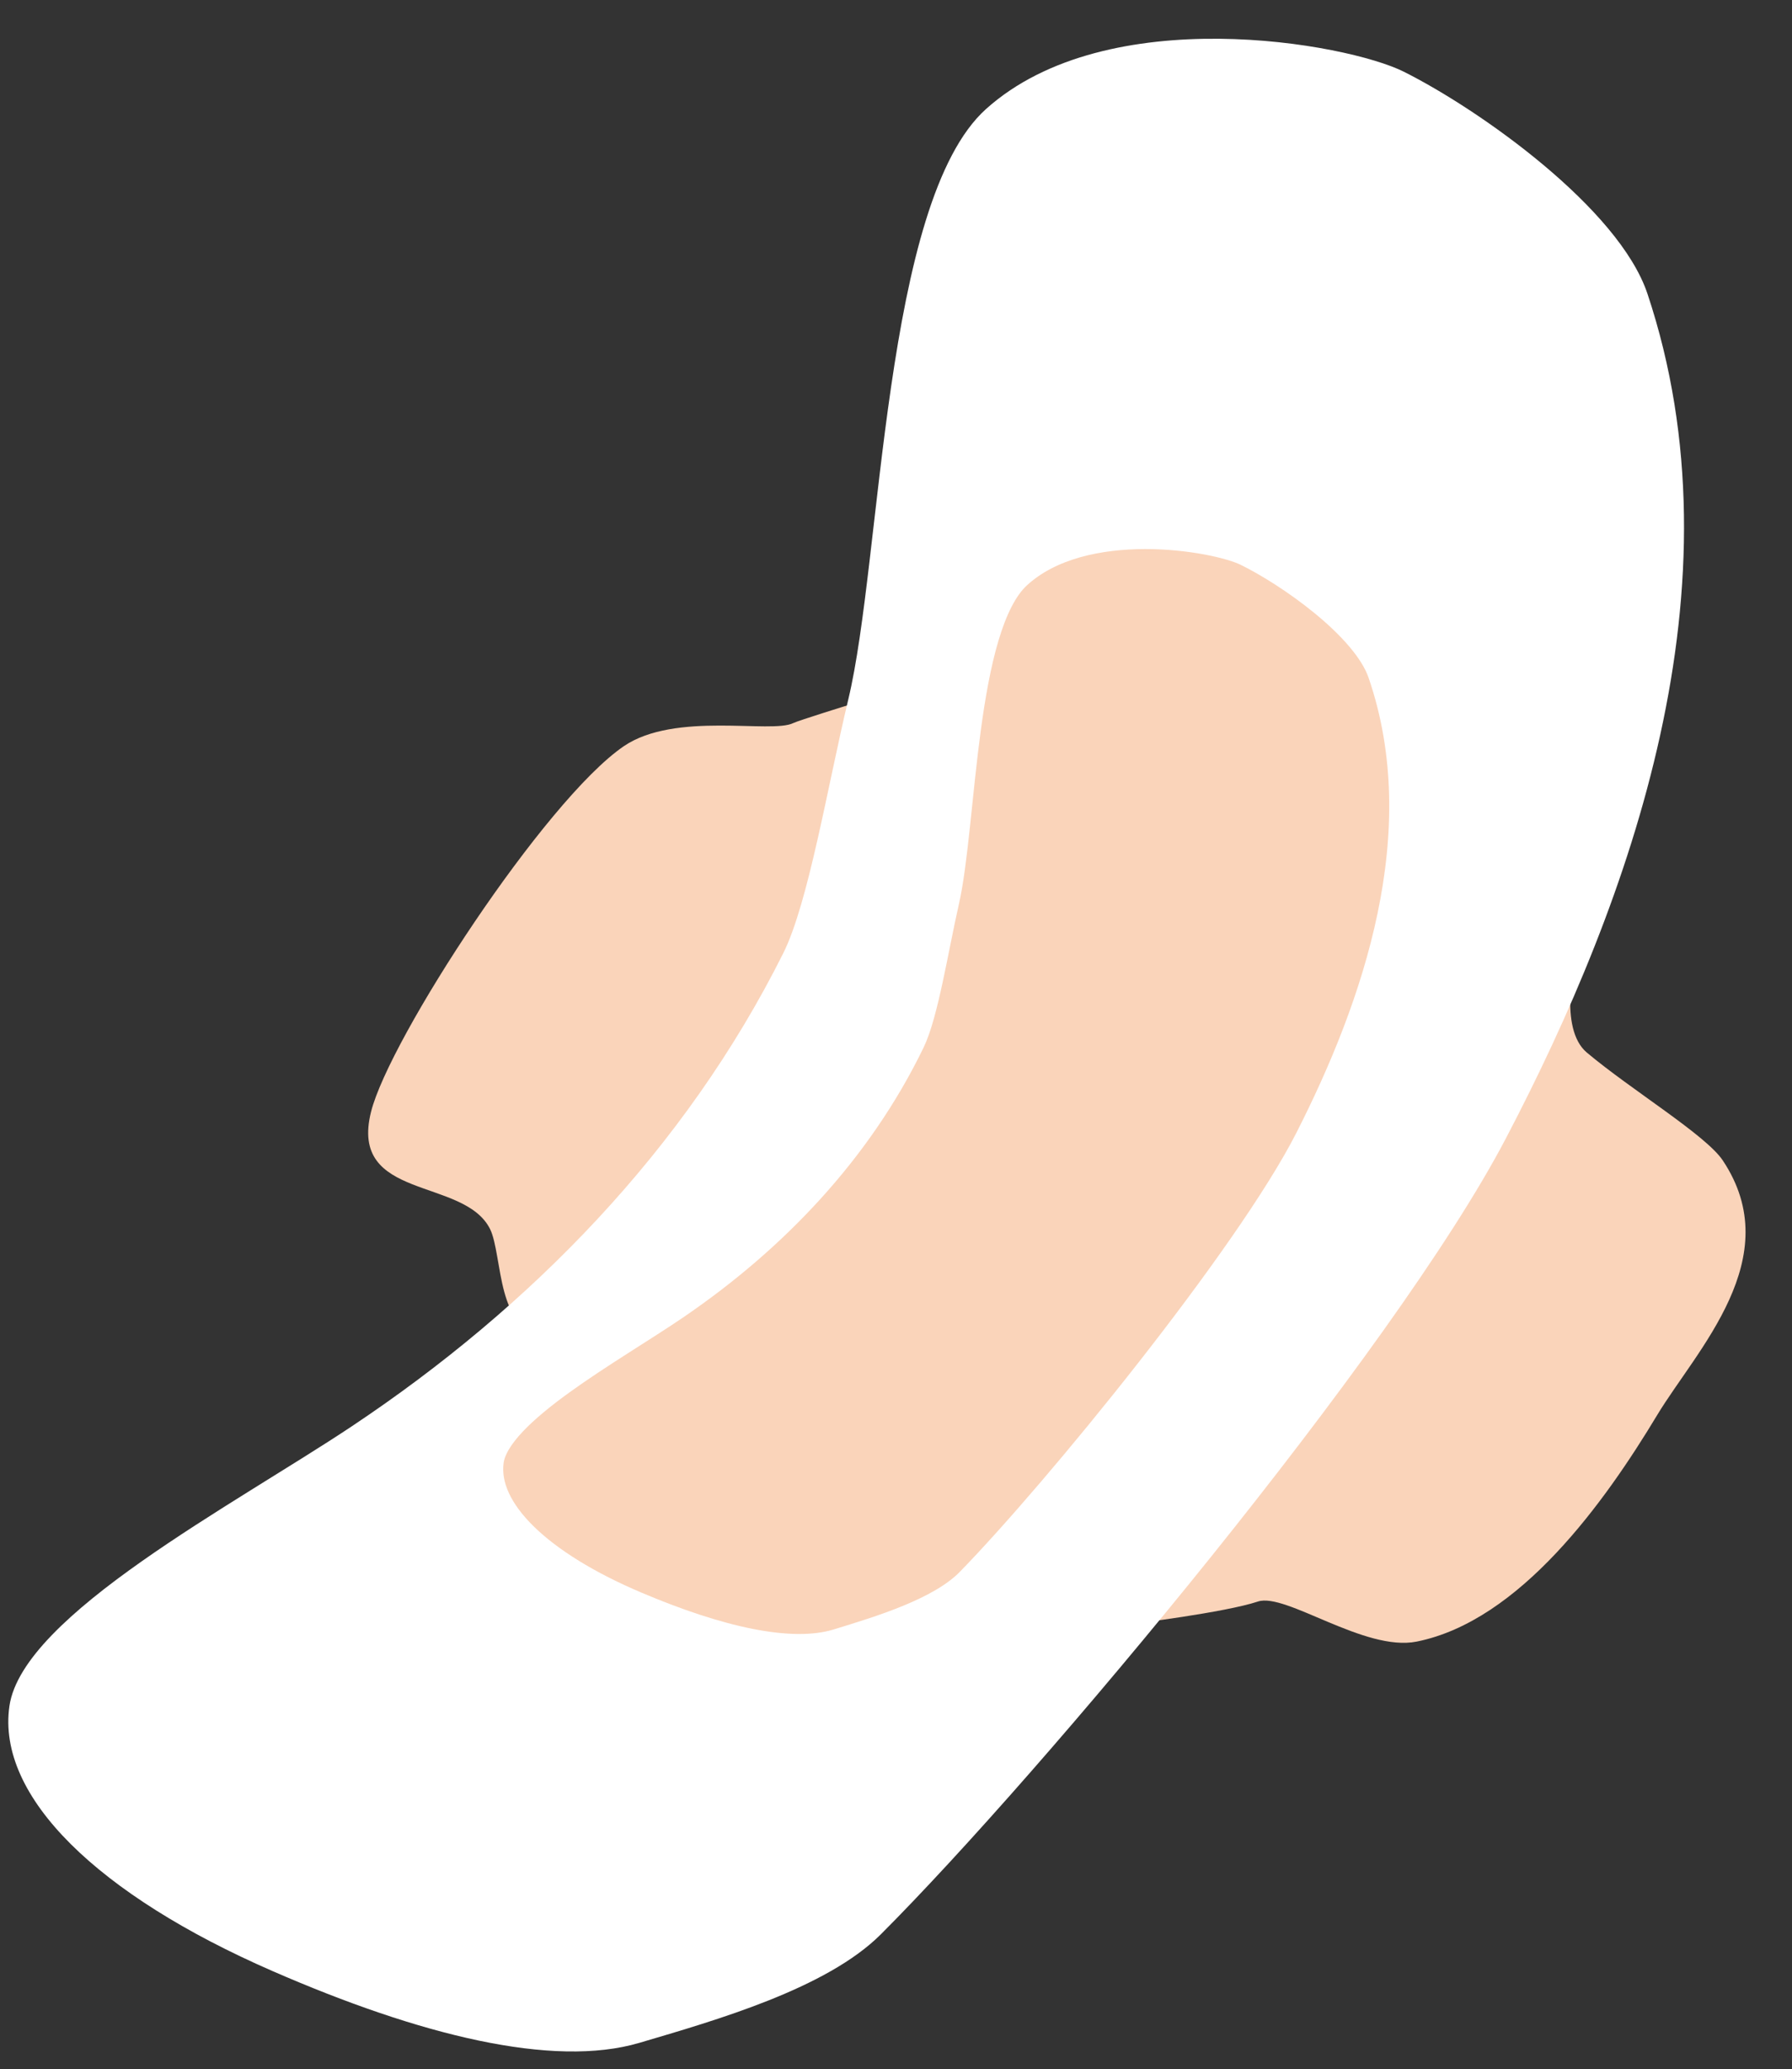 <?xml version="1.0" encoding="UTF-8" standalone="no"?><svg xmlns="http://www.w3.org/2000/svg" xmlns:xlink="http://www.w3.org/1999/xlink" clip-rule="evenodd" fill="#000000" fill-rule="evenodd" height="2106.8" preserveAspectRatio="xMidYMid meet" stroke-linecap="round" stroke-linejoin="round" stroke-miterlimit="1.5" version="1" viewBox="282.7 202.0 1825.0 2106.8" width="1825" zoomAndPan="magnify"><rect x="282.7" y="202.0" width="1825.0" height="2106.8" fill="#333333" stroke="none"/><g><g><path d="M13525.8 0H16025.8V2500H13525.8z" fill="none" transform="translate(-13525.813 .059)"/><g><g id="change1_1"><path d="M14609.7,1024.7C14609.4,1024.71 14570.5,1036.82 14566.9,1038.61C14550.6,1046.78 14479.2,1029.74 14440.9,1055.85C14382.3,1095.94 14266.8,1273.08 14253.2,1327.37C14236.6,1393.63 14322.2,1375.63 14341.6,1414.4C14351.1,1433.53 14346.5,1495.37 14383.1,1488.04C14399,1484.86 14567.5,1286.03 14605.3,1208.8C14632.3,1153.66 14635.1,1024.7 14609.7,1024.7Z" fill="#fad4ba" transform="translate(-18880.568 -485.692) scale(1.371)"/></g><g id="change1_3"><path d="M15148.4,1213.42C15147.6,1213.44 15135,1265.39 15156.3,1283.33C15189.2,1311.03 15244.8,1344.65 15257.3,1363.46C15305.7,1435.99 15237.8,1504.16 15208.5,1552.72C15169.8,1616.98 15106.7,1705.48 15029.9,1720.84C14991.2,1728.57 14932.6,1684.23 14912,1691.08C14887.6,1699.23 14818,1707.75 14818,1707.75C14818,1707.75 14888.8,1585.35 14956.3,1473.3C14996.8,1406.02 15142.9,1213.42 15148.4,1213.42Z" fill="#fad4ba" transform="translate(-18880.568 -485.692) scale(1.371)"/></g><g id="change2_1"><path d="M14607.7,1021.14C14632.8,916.648 14633.5,651.361 14710,582.601C14800.3,501.465 14978.2,533.758 15020.3,554.828C15076.5,582.917 15180.2,656.232 15201.4,719.901C15273.4,935.918 15189.5,1168.99 15096.1,1347.26C15013.4,1505.19 14750.6,1819.52 14631.8,1938.34C14591.5,1978.58 14509.6,2002.01 14452.6,2018.83C14388.3,2037.82 14289.2,2013.13 14180,1965.53C14050.8,1909.22 13974.8,1836.06 13984.6,1768.61C13994.5,1701.16 14151.3,1619.35 14239.1,1560.81C14371.7,1472.42 14486.5,1355.44 14559.4,1209.57C14578.1,1172.28 14592.6,1084.19 14607.7,1021.14Z" fill="#ffffff" transform="translate(-18880.568 -485.692) scale(1.371)"/></g><g id="change1_2"><path d="M14607.7,1021.14C14632.8,916.648 14633.5,651.361 14710,582.601C14800.3,501.465 14978.2,533.758 15020.3,554.828C15076.5,582.917 15180.2,656.232 15201.4,719.901C15273.4,935.918 15189.5,1168.99 15096.1,1347.26C15013.4,1505.19 14750.6,1819.52 14631.8,1938.34C14591.5,1978.58 14509.6,2002.01 14452.6,2018.83C14388.3,2037.82 14289.2,2013.13 14180,1965.53C14050.8,1909.22 13974.8,1836.06 13984.6,1768.61C13994.5,1701.16 14151.3,1619.35 14239.1,1560.81C14371.7,1472.42 14486.5,1355.44 14559.4,1209.57C14578.1,1172.28 14592.6,1084.19 14607.7,1021.14Z" fill="#fad4ba" stroke="#ffffff" stroke-width="38.67" transform="matrix(.754 -.008 .008 .756 -9777.396 464.569)"/></g></g></g></g></svg>